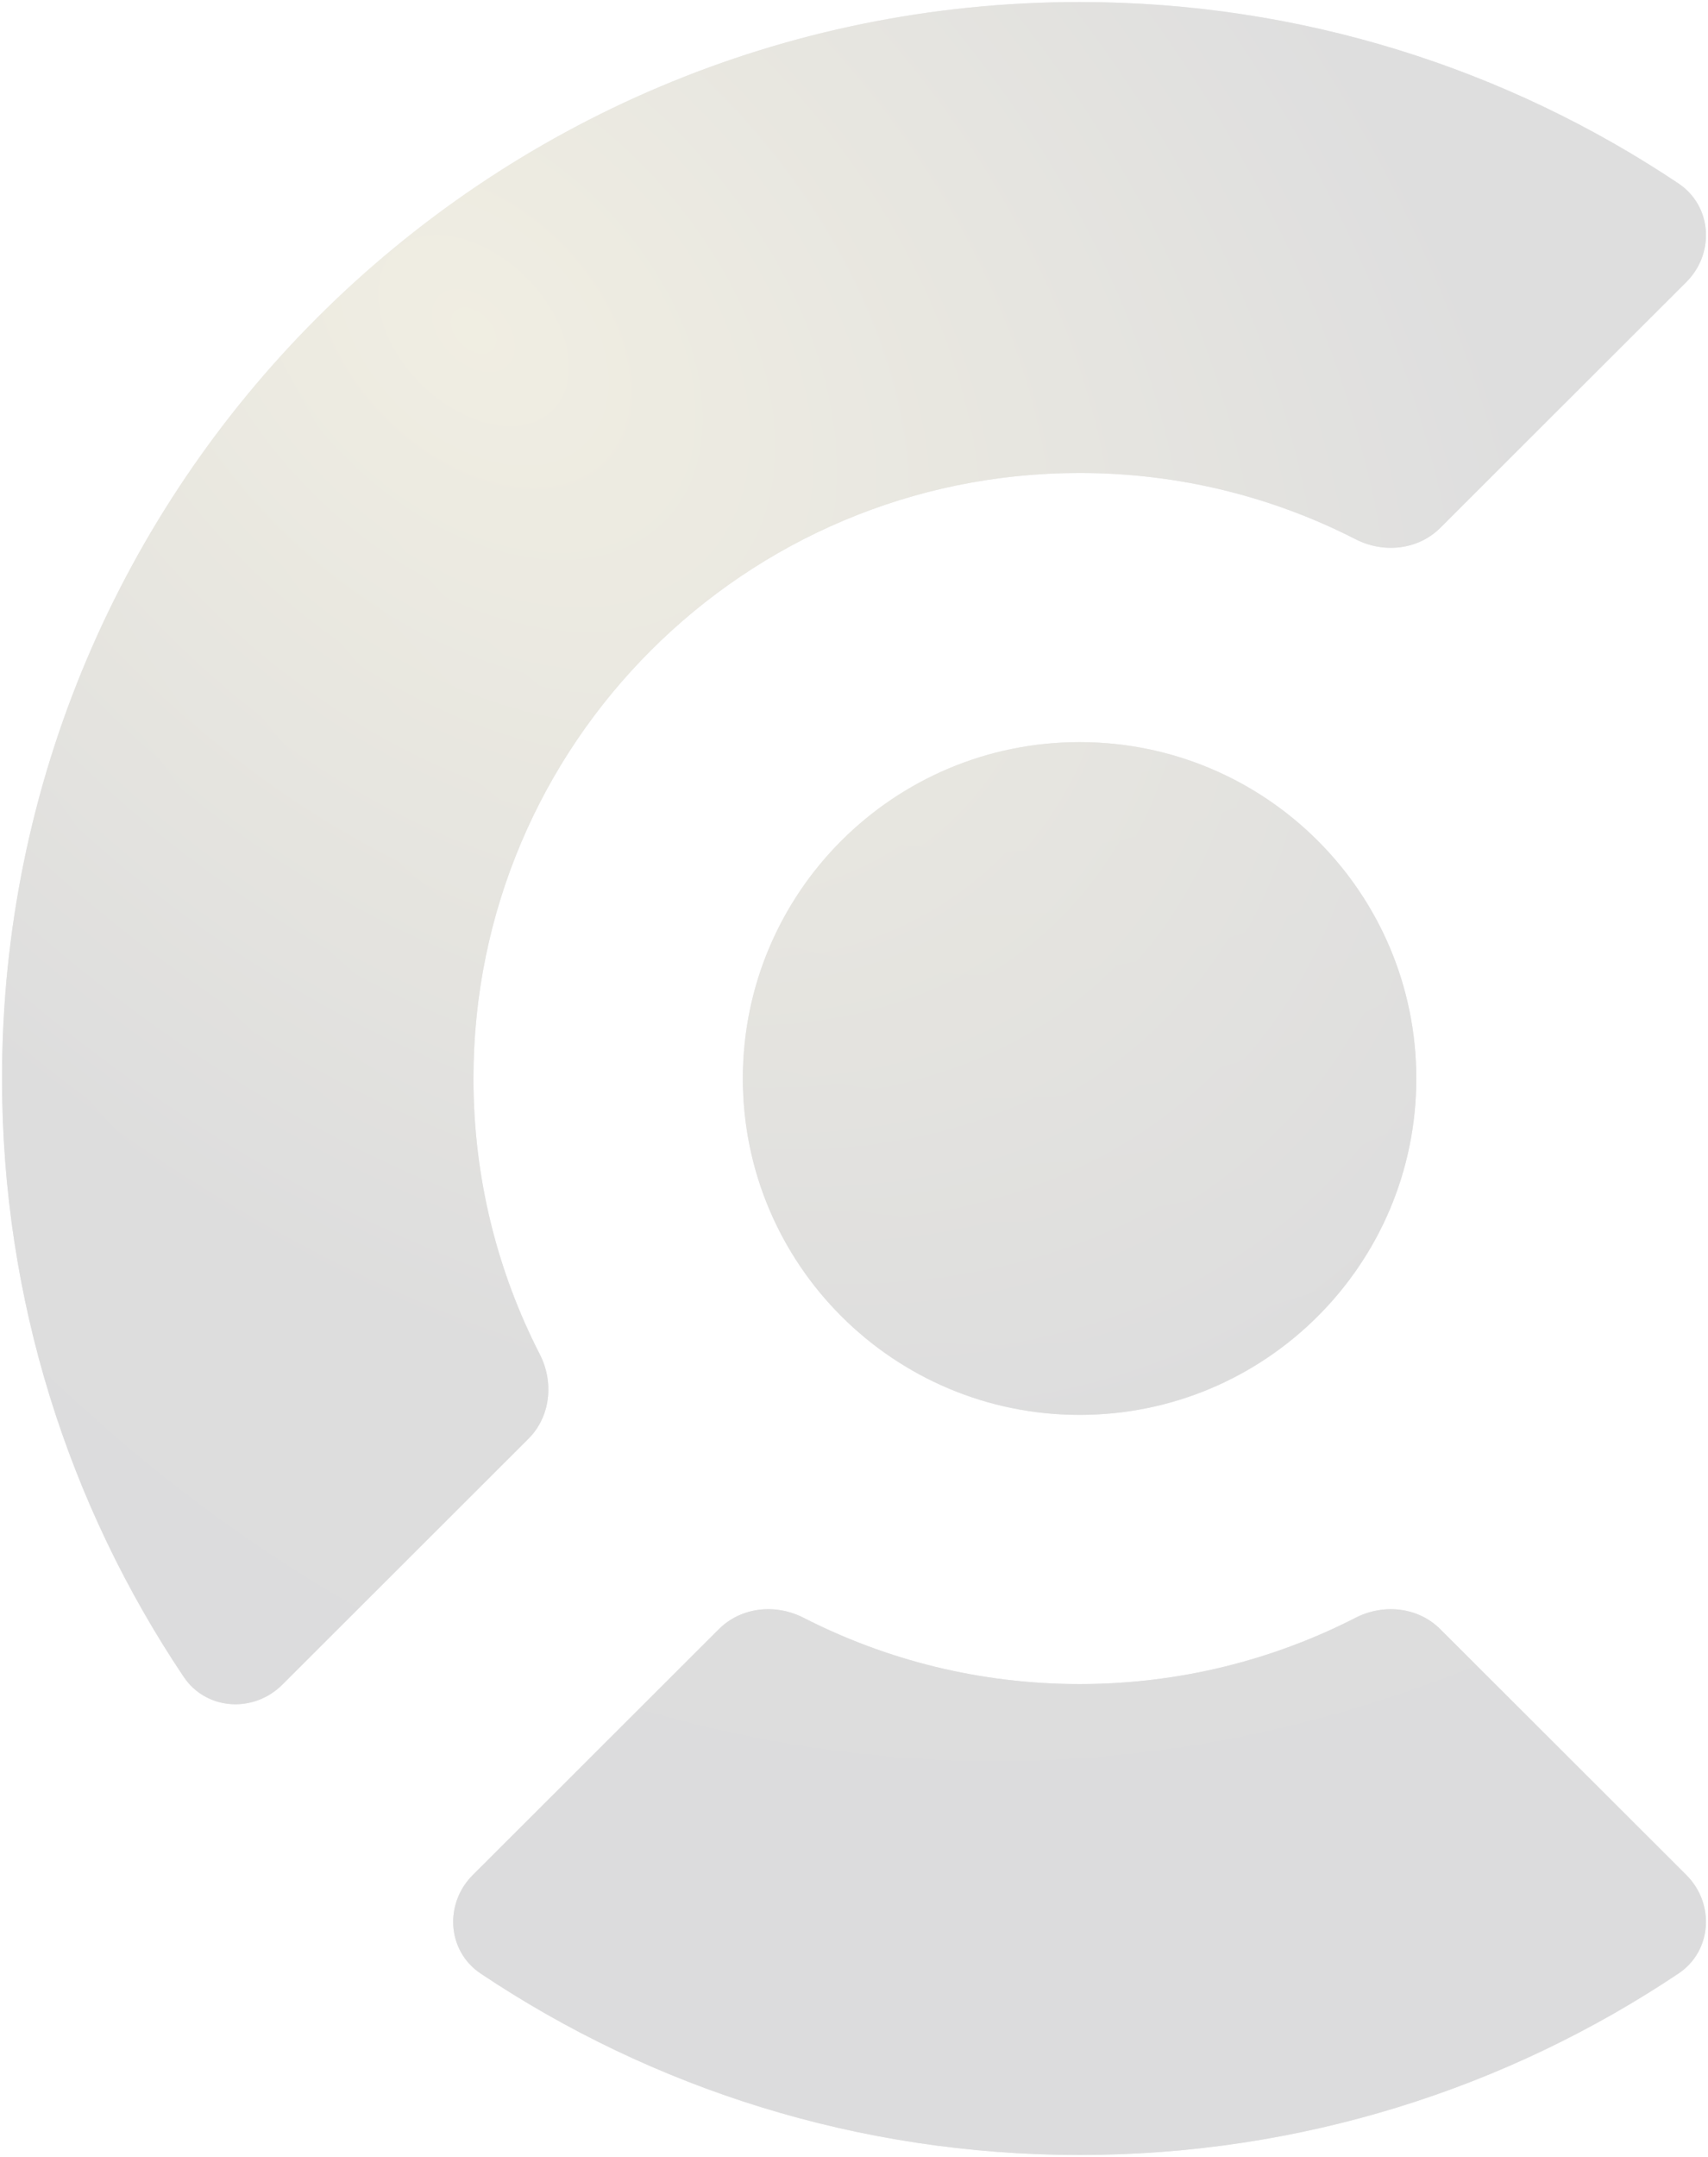 <svg width="846" height="1068" viewBox="0 0 846 1068" fill="none" xmlns="http://www.w3.org/2000/svg">
  <g clip-path="url(#clip0_247_5850)">
    <g opacity="0.15">
      <path
        d="M701.525 534C701.525 625.99 626.849 700.563 534.733 700.563C442.617 700.563 367.941 625.99 367.941 534C367.941 442.01 442.617 367.438 534.733 367.438C626.849 367.438 701.525 442.01 701.525 534Z"
        fill="#131316" />
      <path
        d="M701.525 534C701.525 625.99 626.849 700.563 534.733 700.563C442.617 700.563 367.941 625.99 367.941 534C367.941 442.01 442.617 367.438 534.733 367.438C626.849 367.438 701.525 442.01 701.525 534Z"
        fill="white" fill-opacity="0.01" />
      <path
        d="M701.525 534C701.525 625.99 626.849 700.563 534.733 700.563C442.617 700.563 367.941 625.99 367.941 534C367.941 442.01 442.617 367.438 534.733 367.438C626.849 367.438 701.525 442.01 701.525 534Z"
        fill="url(#paint0_radial_247_5850)" fill-opacity="0.1" />
      <path
        d="M701.525 534C701.525 625.99 626.849 700.563 534.733 700.563C442.617 700.563 367.941 625.99 367.941 534C367.941 442.01 442.617 367.438 534.733 367.438C626.849 367.438 701.525 442.01 701.525 534Z"
        fill="url(#paint1_radial_247_5850)" fill-opacity="0.53" />
      <path
        d="M831.385 90.844C848.059 101.997 849.484 125.459 835.294 139.63L713.404 261.352C702.387 272.353 685.297 274.091 671.432 266.997C630.431 246.022 583.966 234.187 534.733 234.187C368.923 234.187 234.508 368.418 234.508 534C234.508 583.165 246.359 629.567 267.363 670.511C274.467 684.358 272.726 701.424 261.71 712.425L139.82 834.148C125.63 848.319 102.136 846.896 90.967 830.245C34.142 745.525 1 643.628 1 534C1 239.632 239.96 1 534.733 1C644.511 1 746.549 34.097 831.385 90.844Z"
        fill="#131316" />
      <path
        d="M831.385 90.844C848.059 101.997 849.484 125.459 835.294 139.63L713.404 261.352C702.387 272.353 685.297 274.091 671.432 266.997C630.431 246.022 583.966 234.187 534.733 234.187C368.923 234.187 234.508 368.418 234.508 534C234.508 583.165 246.359 629.567 267.363 670.511C274.467 684.358 272.726 701.424 261.71 712.425L139.82 834.148C125.63 848.319 102.136 846.896 90.967 830.245C34.142 745.525 1 643.628 1 534C1 239.632 239.96 1 534.733 1C644.511 1 746.549 34.097 831.385 90.844Z"
        fill="white" fill-opacity="0.01" />
      <path
        d="M831.385 90.844C848.059 101.997 849.484 125.459 835.294 139.63L713.404 261.352C702.387 272.353 685.297 274.091 671.432 266.997C630.431 246.022 583.966 234.187 534.733 234.187C368.923 234.187 234.508 368.418 234.508 534C234.508 583.165 246.359 629.567 267.363 670.511C274.467 684.358 272.726 701.424 261.71 712.425L139.82 834.148C125.63 848.319 102.136 846.896 90.967 830.245C34.142 745.525 1 643.628 1 534C1 239.632 239.96 1 534.733 1C644.511 1 746.549 34.097 831.385 90.844Z"
        fill="url(#paint2_radial_247_5850)" fill-opacity="0.1" />
      <path
        d="M831.385 90.844C848.059 101.997 849.484 125.459 835.294 139.63L713.404 261.352C702.387 272.353 685.297 274.091 671.432 266.997C630.431 246.022 583.966 234.187 534.733 234.187C368.923 234.187 234.508 368.418 234.508 534C234.508 583.165 246.359 629.567 267.363 670.511C274.467 684.358 272.726 701.424 261.71 712.425L139.82 834.148C125.63 848.319 102.136 846.896 90.967 830.245C34.142 745.525 1 643.628 1 534C1 239.632 239.96 1 534.733 1C644.511 1 746.549 34.097 831.385 90.844Z"
        fill="url(#paint3_radial_247_5850)" fill-opacity="0.53" />
      <path
        d="M835.286 928.37C849.477 942.541 848.052 966.002 831.378 977.155C746.542 1033.9 644.504 1067 534.725 1067C424.947 1067 322.909 1033.9 238.072 977.156C221.398 966.003 219.974 942.541 234.164 928.37L356.054 806.647C367.07 795.646 384.16 793.908 398.026 801.002C439.027 821.978 485.492 833.813 534.725 833.813C583.959 833.813 630.424 821.978 671.425 801.002C685.29 793.908 702.38 795.646 713.397 806.647L835.286 928.37Z"
        fill="#131316" />
      <path
        d="M835.286 928.37C849.477 942.541 848.052 966.002 831.378 977.155C746.542 1033.9 644.504 1067 534.725 1067C424.947 1067 322.909 1033.9 238.072 977.156C221.398 966.003 219.974 942.541 234.164 928.37L356.054 806.647C367.07 795.646 384.16 793.908 398.026 801.002C439.027 821.978 485.492 833.813 534.725 833.813C583.959 833.813 630.424 821.978 671.425 801.002C685.29 793.908 702.38 795.646 713.397 806.647L835.286 928.37Z"
        fill="white" fill-opacity="0.01" />
      <path
        d="M835.286 928.37C849.477 942.541 848.052 966.002 831.378 977.155C746.542 1033.9 644.504 1067 534.725 1067C424.947 1067 322.909 1033.9 238.072 977.156C221.398 966.003 219.974 942.541 234.164 928.37L356.054 806.647C367.07 795.646 384.16 793.908 398.026 801.002C439.027 821.978 485.492 833.813 534.725 833.813C583.959 833.813 630.424 821.978 671.425 801.002C685.29 793.908 702.38 795.646 713.397 806.647L835.286 928.37Z"
        fill="url(#paint4_radial_247_5850)" fill-opacity="0.1" />
      <path
        d="M835.286 928.37C849.477 942.541 848.052 966.002 831.378 977.155C746.542 1033.9 644.504 1067 534.725 1067C424.947 1067 322.909 1033.9 238.072 977.156C221.398 966.003 219.974 942.541 234.164 928.37L356.054 806.647C367.07 795.646 384.16 793.908 398.026 801.002C439.027 821.978 485.492 833.813 534.725 833.813C583.959 833.813 630.424 821.978 671.425 801.002C685.29 793.908 702.38 795.646 713.397 806.647L835.286 928.37Z"
        fill="url(#paint5_radial_247_5850)" fill-opacity="0.53" />
    </g>
    <g opacity="0.15">
      <g filter="url(#filter0_ii_247_5850)">
        <path
          d="M701.525 534C701.525 625.99 626.849 700.563 534.733 700.563C442.617 700.563 367.941 625.99 367.941 534C367.941 442.01 442.617 367.438 534.733 367.438C626.849 367.438 701.525 442.01 701.525 534Z"
          fill="#131316" fill-opacity="0.01" />
        <path
          d="M831.385 90.844C848.059 101.997 849.484 125.459 835.294 139.63L713.404 261.352C702.387 272.353 685.297 274.091 671.432 266.997C630.431 246.022 583.966 234.187 534.733 234.187C368.923 234.187 234.508 368.418 234.508 534C234.508 583.165 246.359 629.567 267.363 670.511C274.467 684.358 272.726 701.424 261.71 712.425L139.82 834.148C125.63 848.319 102.136 846.896 90.967 830.245C34.142 745.525 1 643.628 1 534C1 239.632 239.96 1 534.733 1C644.511 1 746.549 34.097 831.385 90.844Z"
          fill="#131316" fill-opacity="0.01" />
        <path
          d="M835.286 928.37C849.477 942.541 848.052 966.002 831.378 977.155C746.542 1033.9 644.504 1067 534.725 1067C424.947 1067 322.909 1033.9 238.072 977.156C221.398 966.003 219.974 942.541 234.164 928.37L356.054 806.647C367.07 795.646 384.16 793.908 398.026 801.002C439.027 821.978 485.492 833.813 534.725 833.813C583.959 833.813 630.424 821.978 671.425 801.002C685.29 793.908 702.38 795.646 713.397 806.647L835.286 928.37Z"
          fill="#131316" fill-opacity="0.01" />
      </g>
      <path
        d="M267.363 670.511L267.808 670.283L267.808 670.283L267.363 670.511ZM261.71 712.425L262.063 712.779L262.063 712.779L261.71 712.425ZM713.404 261.352L713.05 260.998L713.05 260.998L713.404 261.352ZM671.432 266.997L671.204 267.443L671.204 267.443L671.432 266.997ZM139.82 834.148L139.467 833.794L139.82 834.148ZM90.967 830.245L91.383 829.967L90.967 830.245ZM835.294 139.63L835.647 139.983L835.647 139.983L835.294 139.63ZM831.385 90.844L831.663 90.428L831.385 90.844ZM671.425 801.002L671.197 800.557L671.197 800.557L671.425 801.002ZM713.397 806.647L713.044 807.001L713.044 807.001L713.397 806.647ZM356.054 806.647L356.407 807.001L356.407 807.001L356.054 806.647ZM398.026 801.002L398.254 800.557L398.026 801.002ZM238.072 977.156L238.35 976.74L238.35 976.74L238.072 977.156ZM234.164 928.37L233.811 928.016L233.811 928.016L234.164 928.37ZM831.378 977.155L831.656 977.571L831.378 977.155ZM835.286 928.37L835.64 928.016L835.64 928.016L835.286 928.37ZM701.025 534C701.025 625.713 626.574 700.063 534.733 700.063V701.063C627.125 701.063 702.025 626.267 702.025 534H701.025ZM534.733 700.063C442.892 700.063 368.441 625.713 368.441 534H367.441C367.441 626.267 442.341 701.063 534.733 701.063V700.063ZM368.441 534C368.441 442.287 442.892 367.938 534.733 367.938V366.938C442.341 366.938 367.441 441.733 367.441 534H368.441ZM534.733 367.938C626.574 367.938 701.025 442.287 701.025 534H702.025C702.025 441.733 627.125 366.938 534.733 366.938V367.938ZM834.94 139.276L713.05 260.998L713.757 261.706L835.647 139.983L834.94 139.276ZM671.659 266.552C630.59 245.541 584.047 233.687 534.733 233.687V234.687C583.885 234.687 630.272 246.502 671.204 267.443L671.659 266.552ZM534.733 233.687C368.648 233.687 234.008 368.141 234.008 534H235.008C235.008 368.695 369.199 234.687 534.733 234.687V233.687ZM234.008 534C234.008 583.247 245.879 629.726 266.918 670.739L267.808 670.283C246.839 629.408 235.008 583.084 235.008 534H234.008ZM261.357 712.072L139.467 833.794L140.174 834.502L262.063 712.779L261.357 712.072ZM0.5 534C0.5 643.73 33.674 745.724 90.552 830.524L91.383 829.967C34.611 745.326 1.5 643.525 1.5 534H0.5ZM534.733 0.5C239.685 0.5 0.5 239.355 0.5 534H1.5C1.5 239.909 240.236 1.5 534.733 1.5V0.5ZM831.663 90.428C746.747 33.628 644.613 0.5 534.733 0.5V1.5C644.409 1.5 746.351 34.566 831.107 91.259L831.663 90.428ZM266.918 670.739C273.935 684.416 272.202 701.242 261.357 712.072L262.063 712.779C273.251 701.607 274.999 684.299 267.808 670.283L266.918 670.739ZM713.05 260.998C702.205 271.828 685.356 273.559 671.659 266.552L671.204 267.443C685.239 274.623 702.569 272.878 713.757 261.706L713.05 260.998ZM139.467 833.794C125.481 847.761 102.362 846.335 91.383 829.967L90.552 830.524C101.91 847.457 125.778 848.877 140.174 834.502L139.467 833.794ZM835.647 139.983C850.043 125.607 848.62 101.77 831.663 90.428L831.107 91.259C847.498 102.223 848.926 125.31 834.94 139.276L835.647 139.983ZM534.725 1067.5C644.606 1067.5 746.74 1034.37 831.656 977.571L831.1 976.74C746.343 1033.43 644.402 1066.5 534.725 1066.5V1067.5ZM237.794 977.571C322.711 1034.37 424.845 1067.5 534.725 1067.5V1066.5C425.049 1066.5 323.107 1033.43 238.35 976.74L237.794 977.571ZM234.518 928.724L356.407 807.001L355.701 806.294L233.811 928.016L234.518 928.724ZM397.798 801.447C438.868 822.458 485.411 834.313 534.725 834.313V833.313C485.573 833.313 439.185 821.498 398.254 800.557L397.798 801.447ZM534.725 834.313C584.04 834.313 630.583 822.458 671.652 801.447L671.197 800.557C630.265 821.498 583.878 833.313 534.725 833.313V834.313ZM713.044 807.001L834.933 928.723L835.64 928.016L713.75 806.294L713.044 807.001ZM671.652 801.447C685.349 794.44 702.199 796.171 713.044 807.001L713.75 806.294C702.562 795.121 685.232 793.377 671.197 800.557L671.652 801.447ZM356.407 807.001C367.252 796.171 384.102 794.44 397.798 801.447L398.254 800.557C384.219 793.377 366.888 795.121 355.701 806.294L356.407 807.001ZM238.35 976.74C221.959 965.776 220.532 942.69 234.518 928.724L233.811 928.016C219.415 942.392 220.838 966.229 237.794 977.571L238.35 976.74ZM831.656 977.571C848.613 966.229 850.036 942.392 835.64 928.016L834.933 928.723C848.919 942.69 847.491 965.776 831.1 976.74L831.656 977.571Z"
        fill="white" fill-opacity="0.1" />
    </g>
  </g>
  <defs>
    <filter id="filter0_ii_247_5850" x="0.5" y="0.5" width="845" height="1068" filterUnits="userSpaceOnUse"
      color-interpolation-filters="sRGB">
      <feFlood flood-opacity="0" result="BackgroundImageFix" />
      <feBlend mode="normal" in="SourceGraphic" in2="BackgroundImageFix" result="shape" />
      <feColorMatrix in="SourceAlpha" type="matrix" values="0 0 0 0 0 0 0 0 0 0 0 0 0 0 0 0 0 0 127 0"
        result="hardAlpha" />
      <feOffset dy="1" />
      <feGaussianBlur stdDeviation="0.5" />
      <feComposite in2="hardAlpha" operator="arithmetic" k2="-1" k3="1" />
      <feColorMatrix type="matrix" values="0 0 0 0 1 0 0 0 0 1 0 0 0 0 1 0 0 0 0.2 0" />
      <feBlend mode="normal" in2="shape" result="effect1_innerShadow_247_5850" />
      <feColorMatrix in="SourceAlpha" type="matrix" values="0 0 0 0 0 0 0 0 0 0 0 0 0 0 0 0 0 0 127 0"
        result="hardAlpha" />
      <feOffset />
      <feGaussianBlur stdDeviation="1" />
      <feComposite in2="hardAlpha" operator="arithmetic" k2="-1" k3="1" />
      <feColorMatrix type="matrix" values="0 0 0 0 1 0 0 0 0 1 0 0 0 0 1 0 0 0 0.2 0" />
      <feBlend mode="normal" in2="effect1_innerShadow_247_5850" result="effect2_innerShadow_247_5850" />
    </filter>
    <radialGradient id="paint0_radial_247_5850" cx="0" cy="0" r="1" gradientUnits="userSpaceOnUse"
      gradientTransform="translate(493.68 -107.936) rotate(90) scale(1208.71 955.669)">
      <stop offset="0.415" stop-color="white" />
      <stop offset="1" stop-color="#131316" />
    </radialGradient>
    <radialGradient id="paint1_radial_247_5850" cx="0" cy="0" r="1" gradientUnits="userSpaceOnUse"
      gradientTransform="translate(233.319 162.064) rotate(45) scale(657.519 438.188)">
      <stop stop-color="#FDE047" />
      <stop offset="1" stop-color="#131316" />
    </radialGradient>
    <radialGradient id="paint2_radial_247_5850" cx="0" cy="0" r="1" gradientUnits="userSpaceOnUse"
      gradientTransform="translate(493.68 -107.936) rotate(90) scale(1208.71 955.669)">
      <stop offset="0.415" stop-color="white" />
      <stop offset="1" stop-color="#131316" />
    </radialGradient>
    <radialGradient id="paint3_radial_247_5850" cx="0" cy="0" r="1" gradientUnits="userSpaceOnUse"
      gradientTransform="translate(233.319 162.064) rotate(45) scale(657.519 438.188)">
      <stop stop-color="#FDE047" />
      <stop offset="1" stop-color="#131316" />
    </radialGradient>
    <radialGradient id="paint4_radial_247_5850" cx="0" cy="0" r="1" gradientUnits="userSpaceOnUse"
      gradientTransform="translate(493.68 -107.936) rotate(90) scale(1208.71 955.669)">
      <stop offset="0.415" stop-color="white" />
      <stop offset="1" stop-color="#131316" />
    </radialGradient>
    <radialGradient id="paint5_radial_247_5850" cx="0" cy="0" r="1" gradientUnits="userSpaceOnUse"
      gradientTransform="translate(233.319 162.064) rotate(45) scale(657.519 438.188)">
      <stop stop-color="#FDE047" />
      <stop offset="1" stop-color="#131316" />
    </radialGradient>
    <clipPath id="clip0_247_5850">
      <rect width="846" height="1068" fill="white" />
    </clipPath>
  </defs>
</svg>

